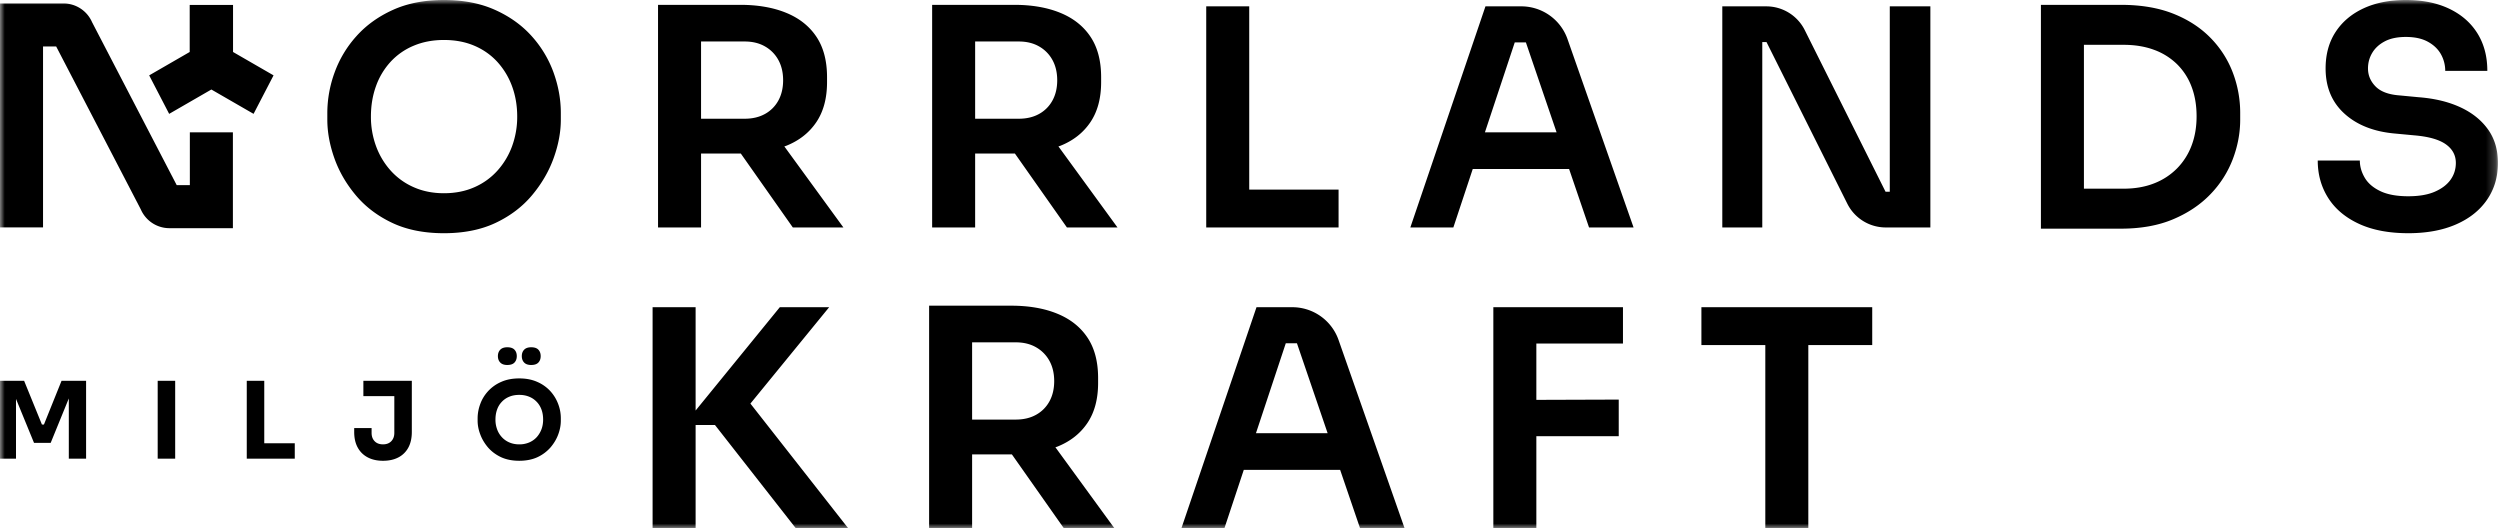 <svg xmlns="http://www.w3.org/2000/svg" width="265" height="56" fill="none"><g clip-path="url(#a)"><mask id="b" width="265" height="56" x="0" y="0" maskUnits="userSpaceOnUse" style="mask-type:luminance"><path fill="#fff" d="M0 0h264.781v56H0V0Z"/></mask><g fill="#000" mask="url(#b)"><path d="M20.124 14.03v5.595h-1.392L9.762 2.358A3.309 3.309 0 0 0 6.726.364H0v23.742h4.562V4.926h1.392l8.971 17.269a3.306 3.306 0 0 0 3.036 1.992h6.726V14.03h-4.563Z"/><path d="M24.702 5.511V.52h-4.594v4.99l-4.295 2.48 2.118 4.08 4.474-2.582 4.474 2.581 2.118-4.08-4.295-2.479Zm29.593 9.947a7.962 7.962 0 0 1-1.541 2.6 7.084 7.084 0 0 1-2.456 1.782c-.963.429-2.044.643-3.242.643-1.178 0-2.248-.214-3.21-.643a7.085 7.085 0 0 1-2.457-1.782 7.959 7.959 0 0 1-1.541-2.6 9.011 9.011 0 0 1-.53-3.098c0-1.156.177-2.226.53-3.21a7.583 7.583 0 0 1 1.541-2.585 6.936 6.936 0 0 1 2.456-1.717c.963-.407 2.033-.61 3.21-.61 1.199 0 2.274.203 3.227.61.952.407 1.766.98 2.44 1.717a7.813 7.813 0 0 1 1.557 2.585c.363.984.545 2.054.545 3.21a9.025 9.025 0 0 1-.53 3.098ZM56.35 3.82c-1.039-1.155-2.334-2.081-3.885-2.776C50.913.348 49.11 0 47.055 0c-2.054 0-3.852.348-5.393 1.044-1.541.695-2.83 1.62-3.869 2.776a11.688 11.688 0 0 0-2.327 3.869 12.559 12.559 0 0 0-.77 4.286v.706c0 1.306.245 2.66.738 4.061.492 1.402 1.246 2.713 2.263 3.933 1.016 1.22 2.3 2.199 3.852 2.937 1.552.739 3.387 1.108 5.507 1.108 2.118 0 3.953-.369 5.505-1.108 1.551-.738 2.836-1.717 3.852-2.937 1.017-1.22 1.777-2.53 2.28-3.933.503-1.402.755-2.755.755-4.06v-.707c0-1.434-.257-2.863-.77-4.286A11.699 11.699 0 0 0 56.35 3.82Zm22.584.578c.835 0 1.558.177 2.167.53a3.67 3.67 0 0 1 1.413 1.445c.331.61.497 1.321.497 2.134 0 .814-.166 1.526-.497 2.135a3.555 3.555 0 0 1-1.413 1.429c-.61.342-1.332.514-2.167.514h-4.622V4.398h4.622Zm-4.622 11.878h4.141l.073-.002 5.513 7.836H89.4l-6.258-8.588c.062-.024.13-.04.19-.064 1.37-.546 2.435-1.38 3.195-2.504.76-1.124 1.14-2.541 1.14-4.254v-.514c0-1.733-.375-3.162-1.124-4.285-.75-1.124-1.814-1.97-3.194-2.536-1.38-.568-3.013-.852-4.896-.852h-8.701V24.11h4.56v-7.834Zm29.053-11.878h4.623c.835 0 1.557.177 2.167.53a3.66 3.66 0 0 1 1.412 1.445c.332.61.498 1.321.498 2.134 0 .814-.166 1.526-.498 2.135a3.552 3.552 0 0 1-1.412 1.429c-.61.342-1.332.514-2.167.514h-4.623V4.398Zm9.021 11.06c1.37-.546 2.435-1.38 3.194-2.504.76-1.124 1.14-2.541 1.14-4.254v-.514c0-1.733-.374-3.162-1.124-4.285-.749-1.124-1.813-1.97-3.194-2.536-1.38-.568-3.013-.852-4.896-.852h-8.699V24.11h4.558v-7.834h4.141l.074-.002 5.513 7.836h5.361l-6.259-8.588c.062-.024.13-.04.191-.064Zm20.032 8.652h9.471v-4.013h-9.471V.674h-4.558V24.11h4.558ZM157.4 14.03l3.164-9.536h1.181l3.254 9.535H157.4ZM161.255.673h-3.796l-7.962 23.436h4.559l2.056-6.196h10.212l2.114 6.196h4.72l-7-19.96a5.195 5.195 0 0 0-4.903-3.476Zm39.062 19.649h-.449L191.303 3.19A4.555 4.555 0 0 0 187.23.674h-4.666V24.11h4.238V4.462h.449l8.565 17.13a4.554 4.554 0 0 0 4.073 2.518h4.73V.674h-4.302v19.648Zm31.991-4.896a6.896 6.896 0 0 1-1.54 2.424 6.942 6.942 0 0 1-2.44 1.589c-.953.375-2.028.561-3.227.561h-4.205V4.751h4.205c1.199 0 2.274.177 3.227.53a6.81 6.81 0 0 1 2.44 1.525 6.574 6.574 0 0 1 1.54 2.392c.354.93.53 1.974.53 3.13 0 1.135-.176 2.167-.53 3.098Zm1.991-11.429c-1.06-1.08-2.376-1.931-3.949-2.553-1.573-.62-3.419-.93-5.537-.93h-8.476v23.724h8.476c2.118 0 3.964-.331 5.537-.995 1.573-.663 2.889-1.546 3.949-2.648a10.939 10.939 0 0 0 2.376-3.724c.524-1.38.786-2.777.786-4.19v-.706a11.98 11.98 0 0 0-.786-4.286 10.608 10.608 0 0 0-2.376-3.692Zm29.423 9.711c-.706-.984-1.686-1.766-2.937-2.343-1.253-.578-2.724-.931-4.415-1.06l-2.023-.192c-1.155-.086-2.001-.402-2.536-.948-.535-.545-.803-1.182-.803-1.91 0-.598.15-1.15.451-1.653.299-.503.743-.91 1.332-1.22.588-.31 1.332-.465 2.231-.465.941 0 1.722.17 2.344.514.62.342 1.08.786 1.38 1.331a3.59 3.59 0 0 1 .449 1.75h4.463c0-1.52-.348-2.841-1.044-3.965-.696-1.123-1.691-1.995-2.985-2.616C258.334.31 256.798 0 255.022 0c-1.713 0-3.206.294-4.479.882-1.273.59-2.263 1.424-2.969 2.505-.706 1.08-1.06 2.37-1.06 3.868 0 1.991.669 3.59 2.007 4.8 1.337 1.209 3.13 1.91 5.377 2.103l2.055.192c1.498.129 2.6.445 3.307.947.706.504 1.059 1.162 1.059 1.975 0 .663-.188 1.258-.562 1.782-.375.524-.931.947-1.669 1.267-.739.322-1.675.482-2.809.482-1.22 0-2.211-.181-2.97-.546-.76-.363-1.311-.84-1.653-1.429-.343-.587-.514-1.192-.514-1.813h-4.462c0 1.477.369 2.798 1.107 3.965.739 1.166 1.825 2.081 3.258 2.744 1.434.664 3.179.996 5.234.996 1.947 0 3.632-.31 5.056-.931 1.423-.62 2.52-1.493 3.291-2.617.77-1.123 1.155-2.423 1.155-3.9 0-1.391-.353-2.58-1.059-3.564ZM87.891 32.564H82.66l-8.925 10.952V32.564h-4.56V56h4.56V45.053h2.054L84.36 56h5.554l-10.37-13.22 8.347-10.216Zm15.153 3.724h4.623c.835 0 1.557.177 2.167.53a3.67 3.67 0 0 1 1.413 1.445c.332.61.498 1.321.498 2.134 0 .814-.166 1.526-.498 2.135a3.553 3.553 0 0 1-1.413 1.429c-.61.343-1.332.514-2.167.514h-4.623v-8.187Zm9.021 11.06c1.37-.546 2.435-1.38 3.195-2.504.759-1.124 1.139-2.541 1.139-4.254v-.514c0-1.733-.374-3.161-1.123-4.285s-1.814-1.97-3.195-2.536c-1.38-.568-3.013-.852-4.896-.852h-8.699V56h4.558v-7.833h4.141c.026 0 .049-.003.074-.003L112.772 56h5.361l-6.259-8.588c.062-.024.131-.04.191-.064Zm21.066-1.428 3.163-9.536h1.181l3.254 9.535h-7.598Zm3.855-13.356h-3.797L125.228 56h4.558l2.056-6.196h10.212L144.169 56h4.719l-7-19.96a5.194 5.194 0 0 0-4.902-3.476Zm25.225 0h-3.917V56h4.559v-9.76h8.733v-3.884l-8.733.03v-5.97h9.182v-3.852h-9.824Zm18.138 4.013h6.774V56h4.559V36.577h6.774v-4.013h-18.107v4.013ZM4.66 44.998h-.216l-1.889-4.636H0v8.255h1.696v-6.332l1.911 4.66h1.765l1.922-4.712v6.384h1.832v-8.255H6.525l-1.866 4.636Zm12.055 3.619h1.854v-8.255h-1.854v8.255Zm11.297-8.255h-1.855v8.256h5.089v-1.629h-3.234v-6.627Zm10.506 1.628h3.28v3.902c0 .362-.108.654-.322.877-.215.222-.508.333-.877.333-.377 0-.673-.111-.887-.333-.216-.223-.323-.515-.323-.877v-.52h-1.844v.418c0 .649.125 1.199.374 1.651.248.453.601.8 1.057 1.04.457.242.997.362 1.623.362.634 0 1.178-.12 1.634-.361a2.499 2.499 0 0 0 1.052-1.04c.245-.453.368-1.003.368-1.652v-5.428h-5.135v1.628Zm18.881 3.504a2.652 2.652 0 0 1-.502.839 2.29 2.29 0 0 1-.797.564 2.624 2.624 0 0 1-1.059.206c-.391 0-.742-.07-1.052-.206a2.28 2.28 0 0 1-.797-.564 2.405 2.405 0 0 1-.502-.839 2.896 2.896 0 0 1-.171-1.017c0-.385.055-.736.172-1.059a2.23 2.23 0 0 1 .501-.824c.22-.235.488-.42.797-.544.31-.13.66-.192 1.052-.192.385 0 .729.062 1.045.192.316.124.578.31.804.544.22.226.392.508.509.824.117.323.172.674.172 1.059 0 .364-.055.701-.172 1.017Zm1.766-2.674a4.21 4.21 0 0 0-.831-1.36 4.054 4.054 0 0 0-1.382-.977c-.55-.247-1.189-.371-1.911-.371-.735 0-1.368.124-1.918.371a4.12 4.12 0 0 0-1.381.976c-.371.406-.653.86-.832 1.361a4.361 4.361 0 0 0-.282 1.52v.253c0 .468.09.95.275 1.438.179.494.454.955.811 1.381.365.426.818.77 1.375 1.038.556.261 1.203.392 1.952.392.743 0 1.396-.13 1.953-.392a4.203 4.203 0 0 0 1.374-1.038c.358-.426.633-.887.811-1.381.179-.489.268-.97.268-1.438v-.254c0-.508-.089-1.017-.282-1.519Zm-5.391-4.132c.346 0 .601-.086.763-.26.162-.173.243-.4.243-.679 0-.278-.081-.505-.243-.678-.162-.173-.417-.26-.763-.26-.332 0-.58.087-.747.26-.166.174-.249.4-.249.678 0 .28.083.506.25.68.165.173.414.26.746.26Zm2.533 0c.347 0 .601-.086.763-.26.162-.173.243-.4.243-.679 0-.278-.08-.505-.243-.678-.162-.173-.416-.26-.763-.26-.332 0-.58.087-.747.26-.166.174-.248.4-.248.678 0 .28.083.506.248.68.166.173.415.26.747.26Z"/></g></g><defs><clipPath id="a"><path fill="#fff" d="M0 0h264.781v56H0z"/></clipPath></defs></svg>